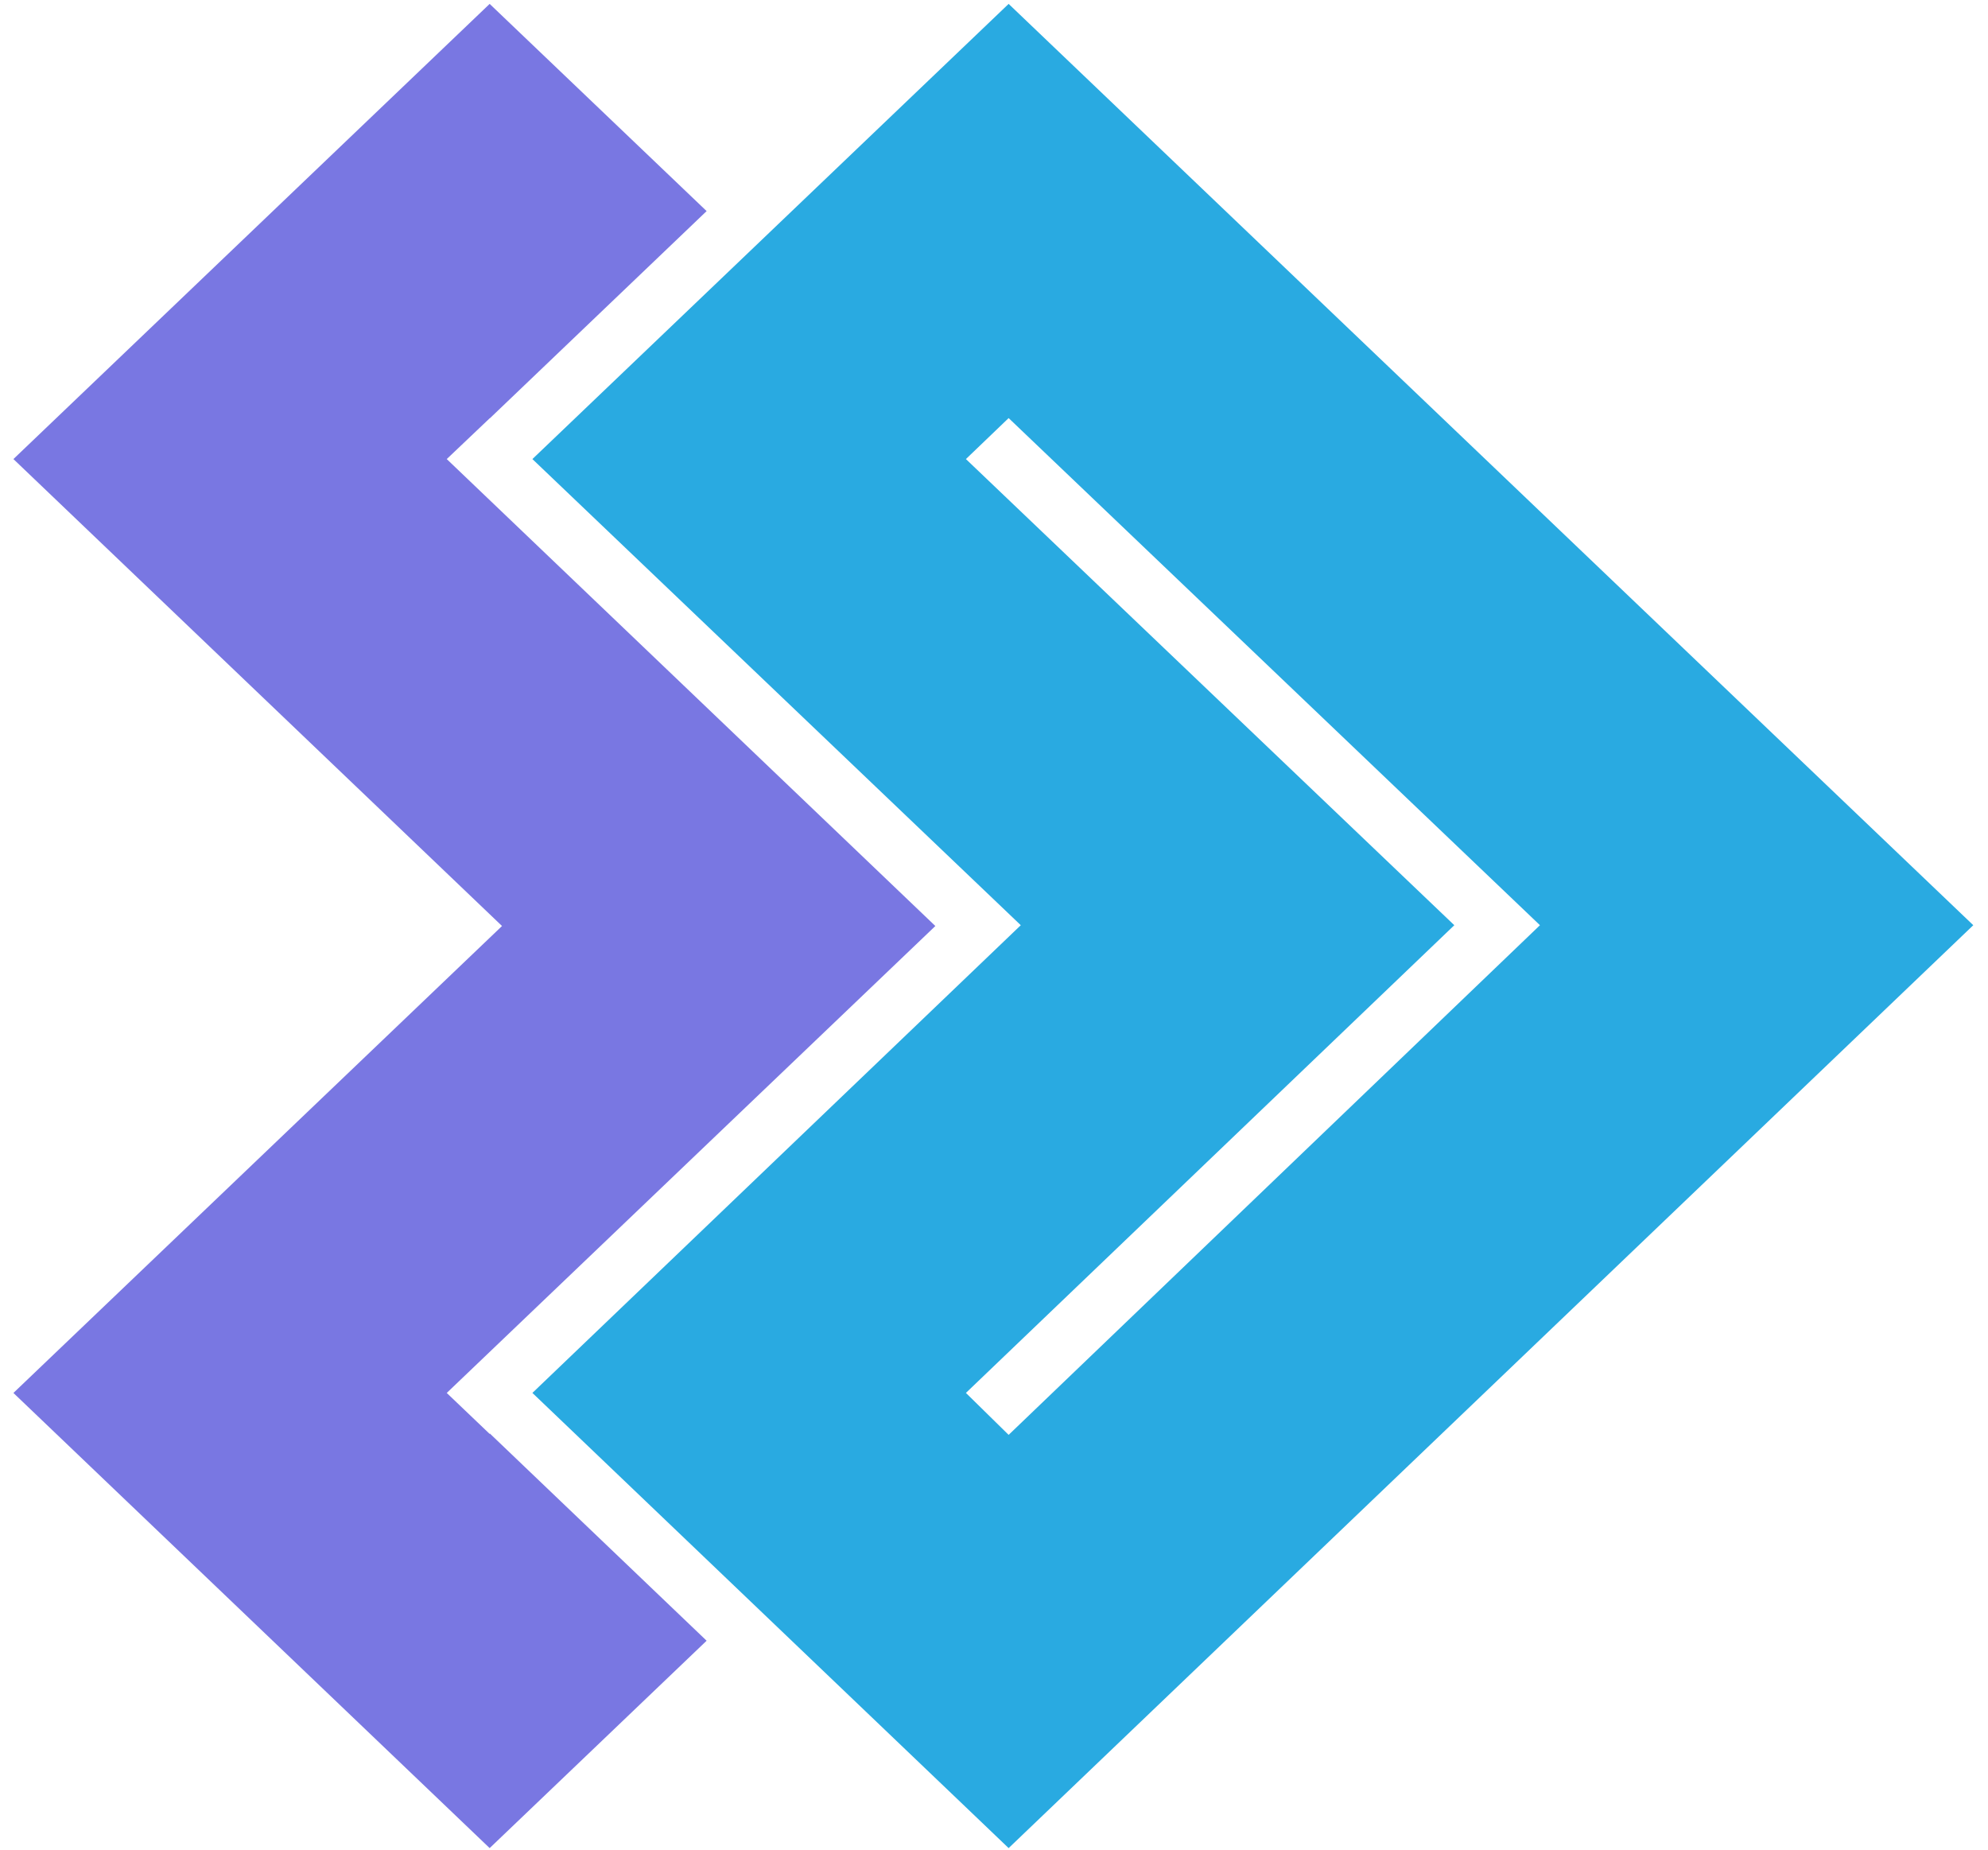 <svg width="72" height="67" viewBox="0 0 72 67" fill="none" xmlns="http://www.w3.org/2000/svg">
<path d="M17.734 0.141L0.486 16.623L18.182 33.531L0.486 50.439L17.734 66.92L25.592 59.411L17.741 51.908L17.734 51.922L16.18 50.439L33.876 33.531L16.18 16.623L17.734 15.147H17.741L25.592 7.644L17.734 0.141Z" fill="#7977E2"/>
<path d="M36.53 0.141L19.282 16.623L36.97 33.502L19.282 50.438L36.53 66.92L71.467 33.502L36.53 0.141ZM36.53 15.139L55.773 33.502L36.53 51.957L34.983 50.438L52.671 33.502L34.983 16.623L36.53 15.139Z" fill="#29AAE1"/>
</svg>
